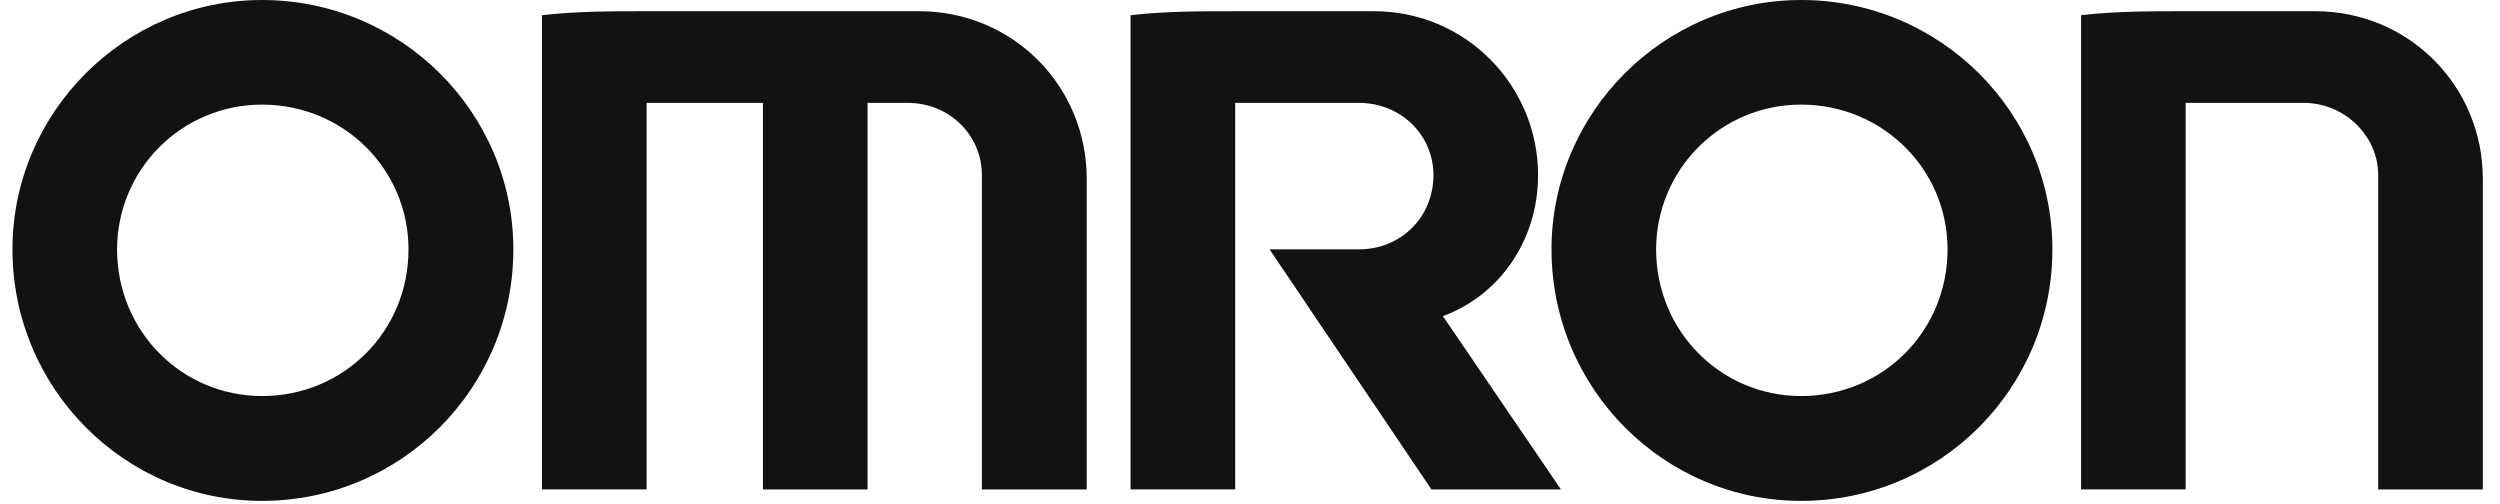 <svg xmlns="http://www.w3.org/2000/svg" width="129" height="26" viewBox="0 0 129 26" fill="none"><path fill-rule="evenodd" clip-rule="evenodd" d="M13.521 25.846C6.44 25.846 0.643 20.05 0.643 12.866C0.643 5.796 6.44 0 13.521 0C20.693 0 26.489 5.796 26.489 12.865C26.489 20.05 20.693 25.846 13.521 25.846ZM13.521 20.436C17.737 20.436 21.078 17.094 21.078 12.866C21.078 8.74 17.737 5.398 13.521 5.398C12.539 5.396 11.567 5.588 10.66 5.963C9.752 6.337 8.928 6.887 8.233 7.581C7.538 8.274 6.987 9.098 6.611 10.005C6.235 10.911 6.041 11.883 6.041 12.865C6.041 17.094 9.383 20.435 13.521 20.435V20.436ZM92.936 25.846C85.854 25.846 80.058 20.05 80.058 12.866C80.058 5.796 85.854 0 92.936 0C100.108 0 105.904 5.796 105.904 12.865C105.904 20.05 100.108 25.846 92.936 25.846ZM92.936 20.436C97.152 20.436 100.493 17.094 100.493 12.866C100.493 8.74 97.152 5.398 92.936 5.398C91.954 5.396 90.982 5.588 90.075 5.963C89.167 6.337 88.343 6.887 87.648 7.581C86.953 8.274 86.402 9.098 86.026 10.005C85.65 10.911 85.456 11.883 85.456 12.865C85.456 17.094 88.798 20.435 92.936 20.435V20.436ZM27.967 0.784V25.254H33.365V5.309H39.367V25.255H44.765V5.308H46.835C48.994 5.308 50.665 6.978 50.665 9.035V25.255H56.075V9.228C56.075 4.421 52.245 0.578 47.425 0.578H33.469C31.606 0.578 29.729 0.578 27.969 0.784H27.967ZM107.382 0.784V25.254H112.78V5.309H118.885C120.941 5.309 122.715 6.979 122.715 9.036V25.256H128.113V9.228C128.113 4.421 124.283 0.578 119.463 0.578H112.78C111.02 0.578 109.143 0.578 107.382 0.784ZM58.337 0.784V25.254H63.736V5.309H70.123C72.295 5.309 73.966 6.979 73.966 9.036C73.966 11.196 72.296 12.866 70.123 12.866H65.509L73.863 25.256H80.546L74.454 16.311C77.398 15.231 79.364 12.378 79.364 9.036C79.364 4.422 75.637 0.579 70.907 0.579H63.736C61.872 0.579 60.098 0.579 58.337 0.785" fill="#121212"></path></svg>